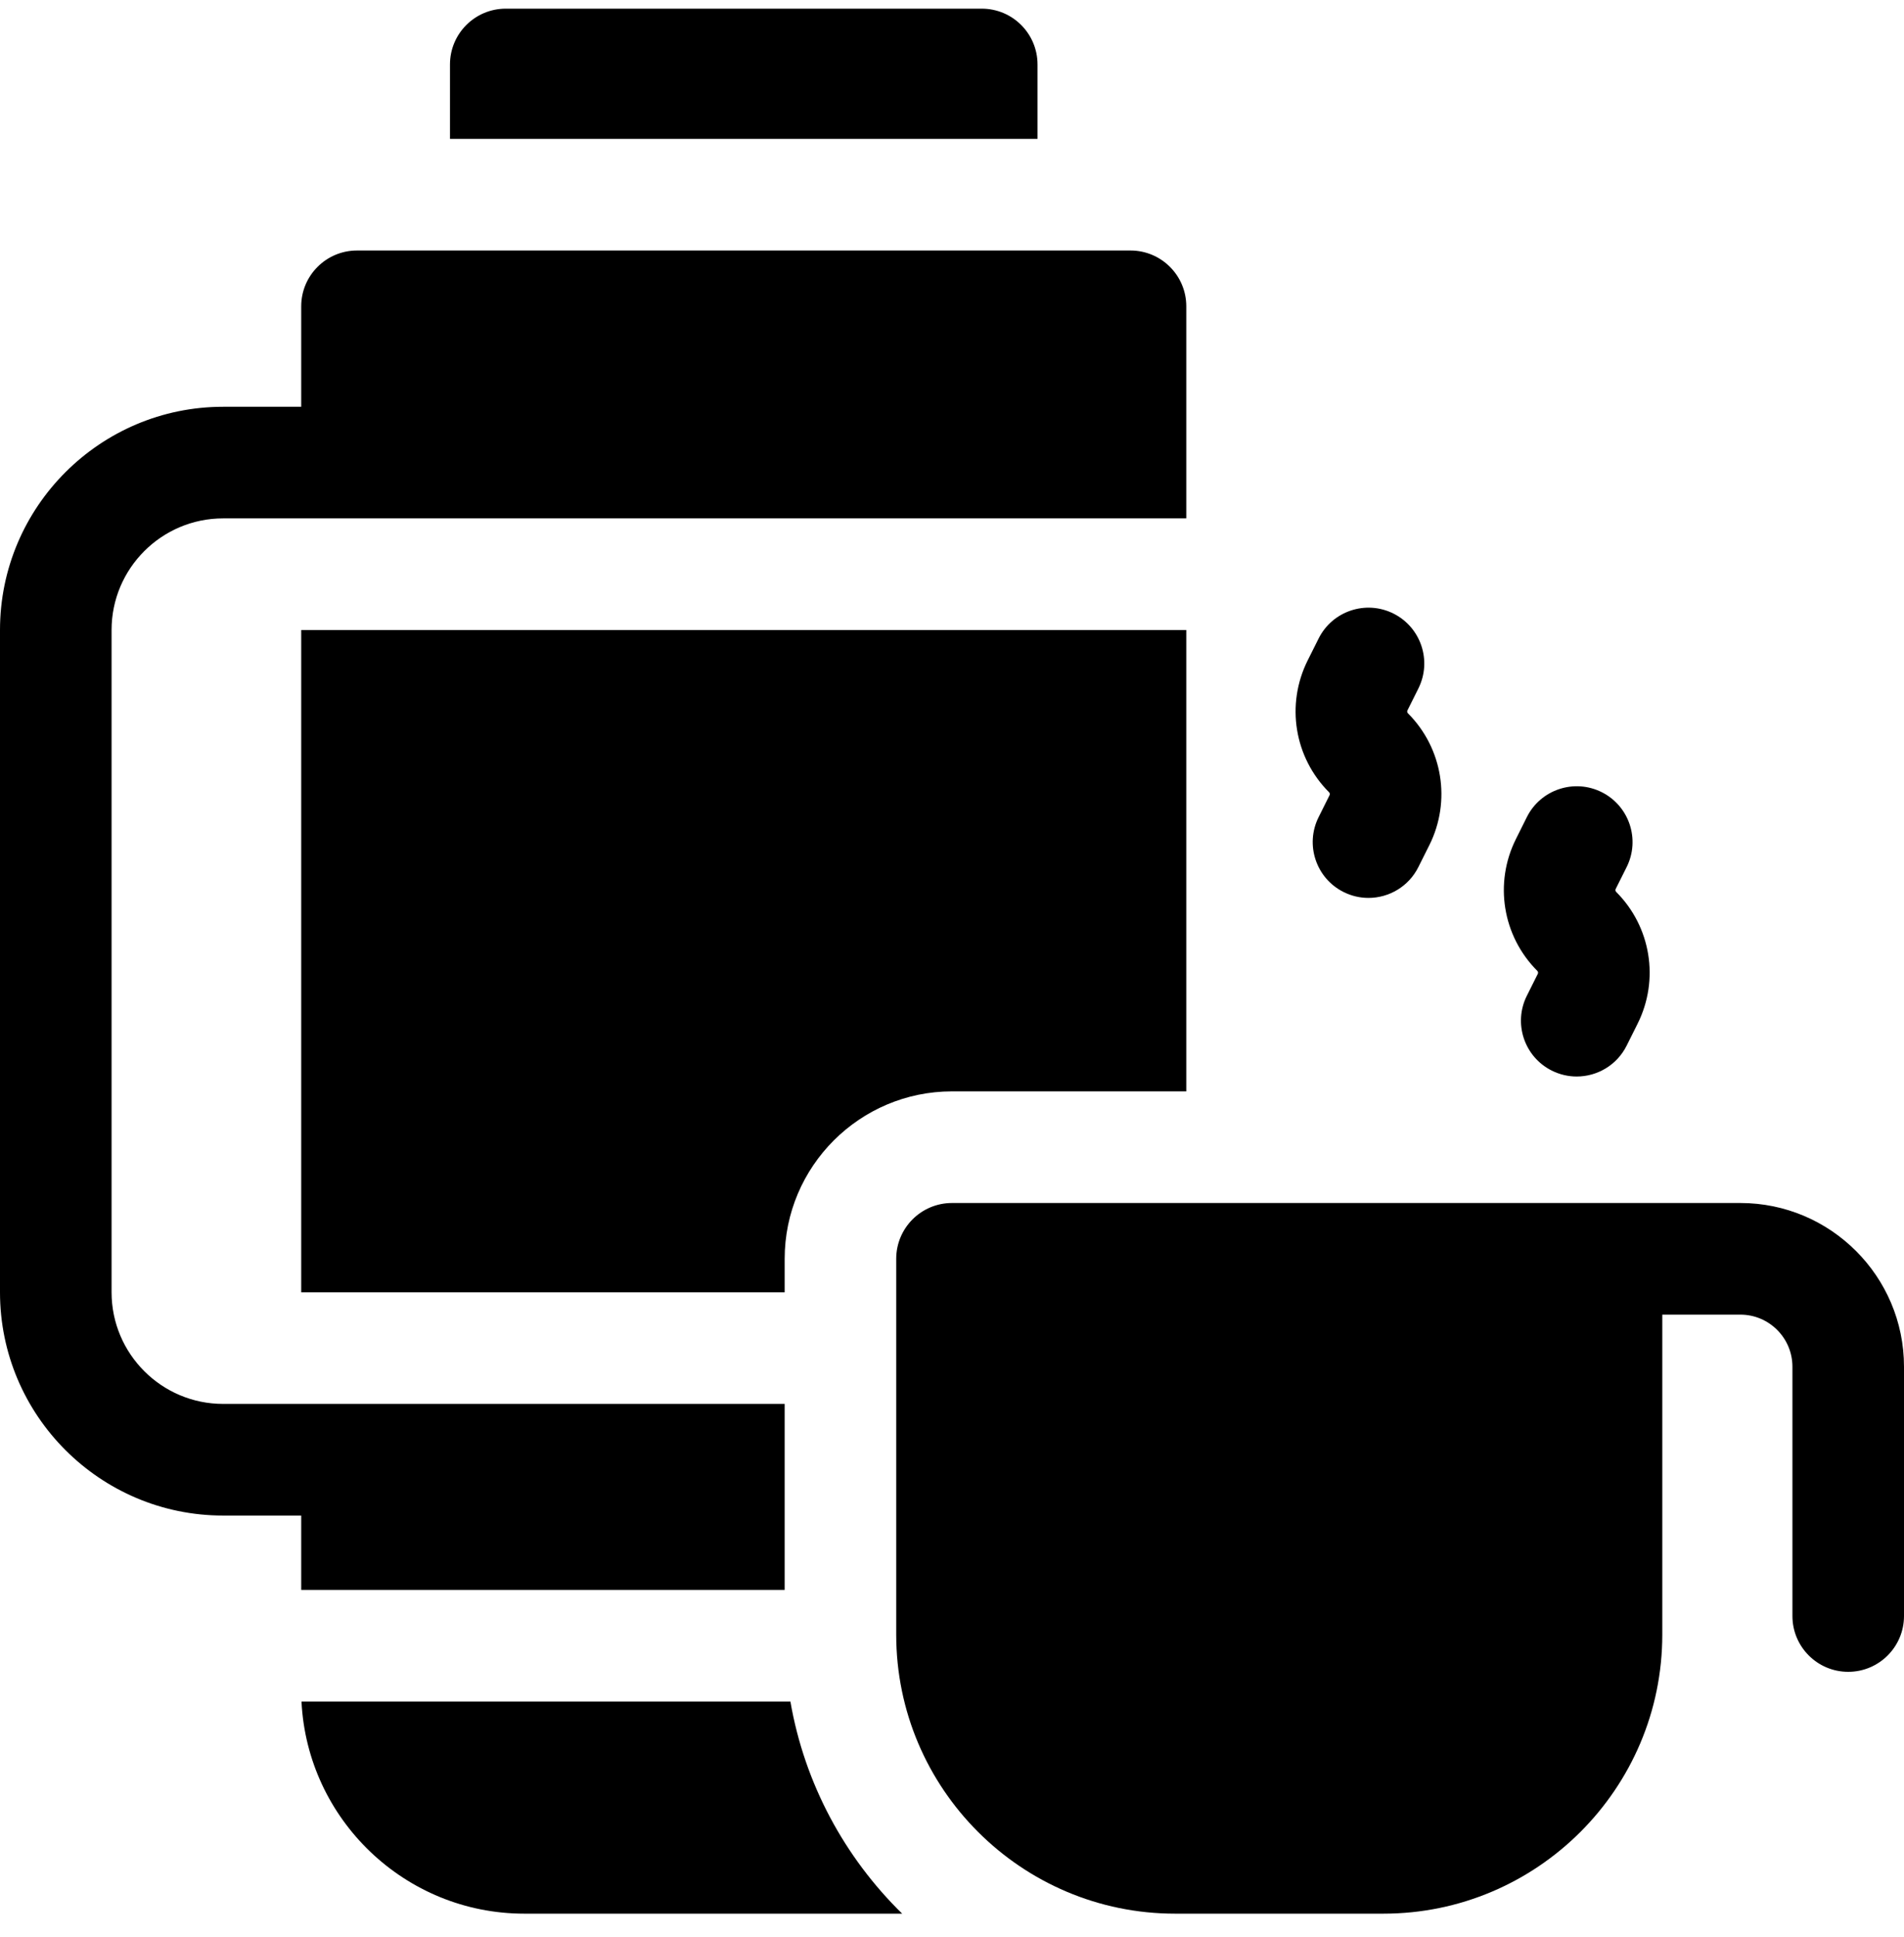 <svg width="60" height="61" viewBox="0 0 60 61" fill="none" xmlns="http://www.w3.org/2000/svg">
<g clip-path="url(#clip0_99_823)">
<path d="M24.727 50.077V44.218H7.031C5.093 44.218 3.516 42.641 3.516 40.702V19.843C3.516 17.904 5.093 16.327 7.031 16.327H37.383V9.648C37.383 8.677 36.595 7.89 35.625 7.89H11.25C10.28 7.89 9.492 8.677 9.492 9.648V12.812H7.031C3.154 12.812 0 15.966 0 19.843V40.702C0 44.579 3.154 47.734 7.031 47.734H9.492V50.077H24.727Z" fill="black"/>
<path d="M9.501 53.593C9.684 57.307 12.765 60.273 16.523 60.273H28.43C26.623 58.505 25.357 56.188 24.908 53.593H9.501Z" fill="black"/>
<path d="M9.492 40.702H24.727V39.648C24.727 36.74 27.093 34.374 30 34.374H37.383V19.843H9.492V40.702Z" fill="black"/>
<path d="M32.695 2.031C32.695 1.06 31.908 0.273 30.938 0.273H15.938C14.967 0.273 14.18 1.06 14.18 2.031V4.374H32.695V2.031Z" fill="black"/>
<path d="M54.844 37.89H50.625H30C29.03 37.89 28.242 38.677 28.242 39.648V51.484C28.242 56.331 32.184 60.273 37.031 60.273H43.594C48.441 60.273 52.383 56.331 52.383 51.484V41.406H54.844C55.748 41.406 56.484 42.142 56.484 43.046V50.898C56.484 51.868 57.271 52.656 58.242 52.656C59.213 52.656 60 51.868 60 50.898V43.046C60 40.203 57.687 37.89 54.844 37.89Z" fill="black"/>
<path d="M48.46 30.672L48.115 31.362C47.681 32.23 48.033 33.286 48.901 33.72C49.154 33.846 49.422 33.906 49.686 33.906C50.331 33.906 50.952 33.55 51.26 32.934L51.604 32.245C52.298 30.858 52.027 29.189 50.93 28.092C50.906 28.067 50.899 28.029 50.915 27.998L51.26 27.309C51.694 26.44 51.342 25.385 50.474 24.95C49.605 24.516 48.549 24.868 48.115 25.736L47.771 26.426C47.077 27.813 47.348 29.481 48.444 30.578C48.469 30.603 48.476 30.641 48.46 30.672Z" fill="black"/>
<path d="M41.897 25.047L41.553 25.736C41.119 26.605 41.471 27.661 42.339 28.095C42.591 28.221 42.859 28.281 43.124 28.281C43.768 28.281 44.389 27.925 44.697 27.309L45.042 26.62C45.735 25.233 45.464 23.564 44.368 22.467C44.343 22.442 44.337 22.404 44.353 22.373L44.697 21.684C45.131 20.815 44.779 19.759 43.911 19.325C43.043 18.891 41.987 19.243 41.553 20.111L41.208 20.801C40.515 22.188 40.785 23.856 41.882 24.953C41.907 24.978 41.913 25.016 41.897 25.047Z" fill="black"/>
</g>
<defs>
<clipPath id="clip0_99_823">
<rect width="60" height="60" fill="white" transform="translate(0 0.273)"/>
</clipPath>
</defs>
</svg>
